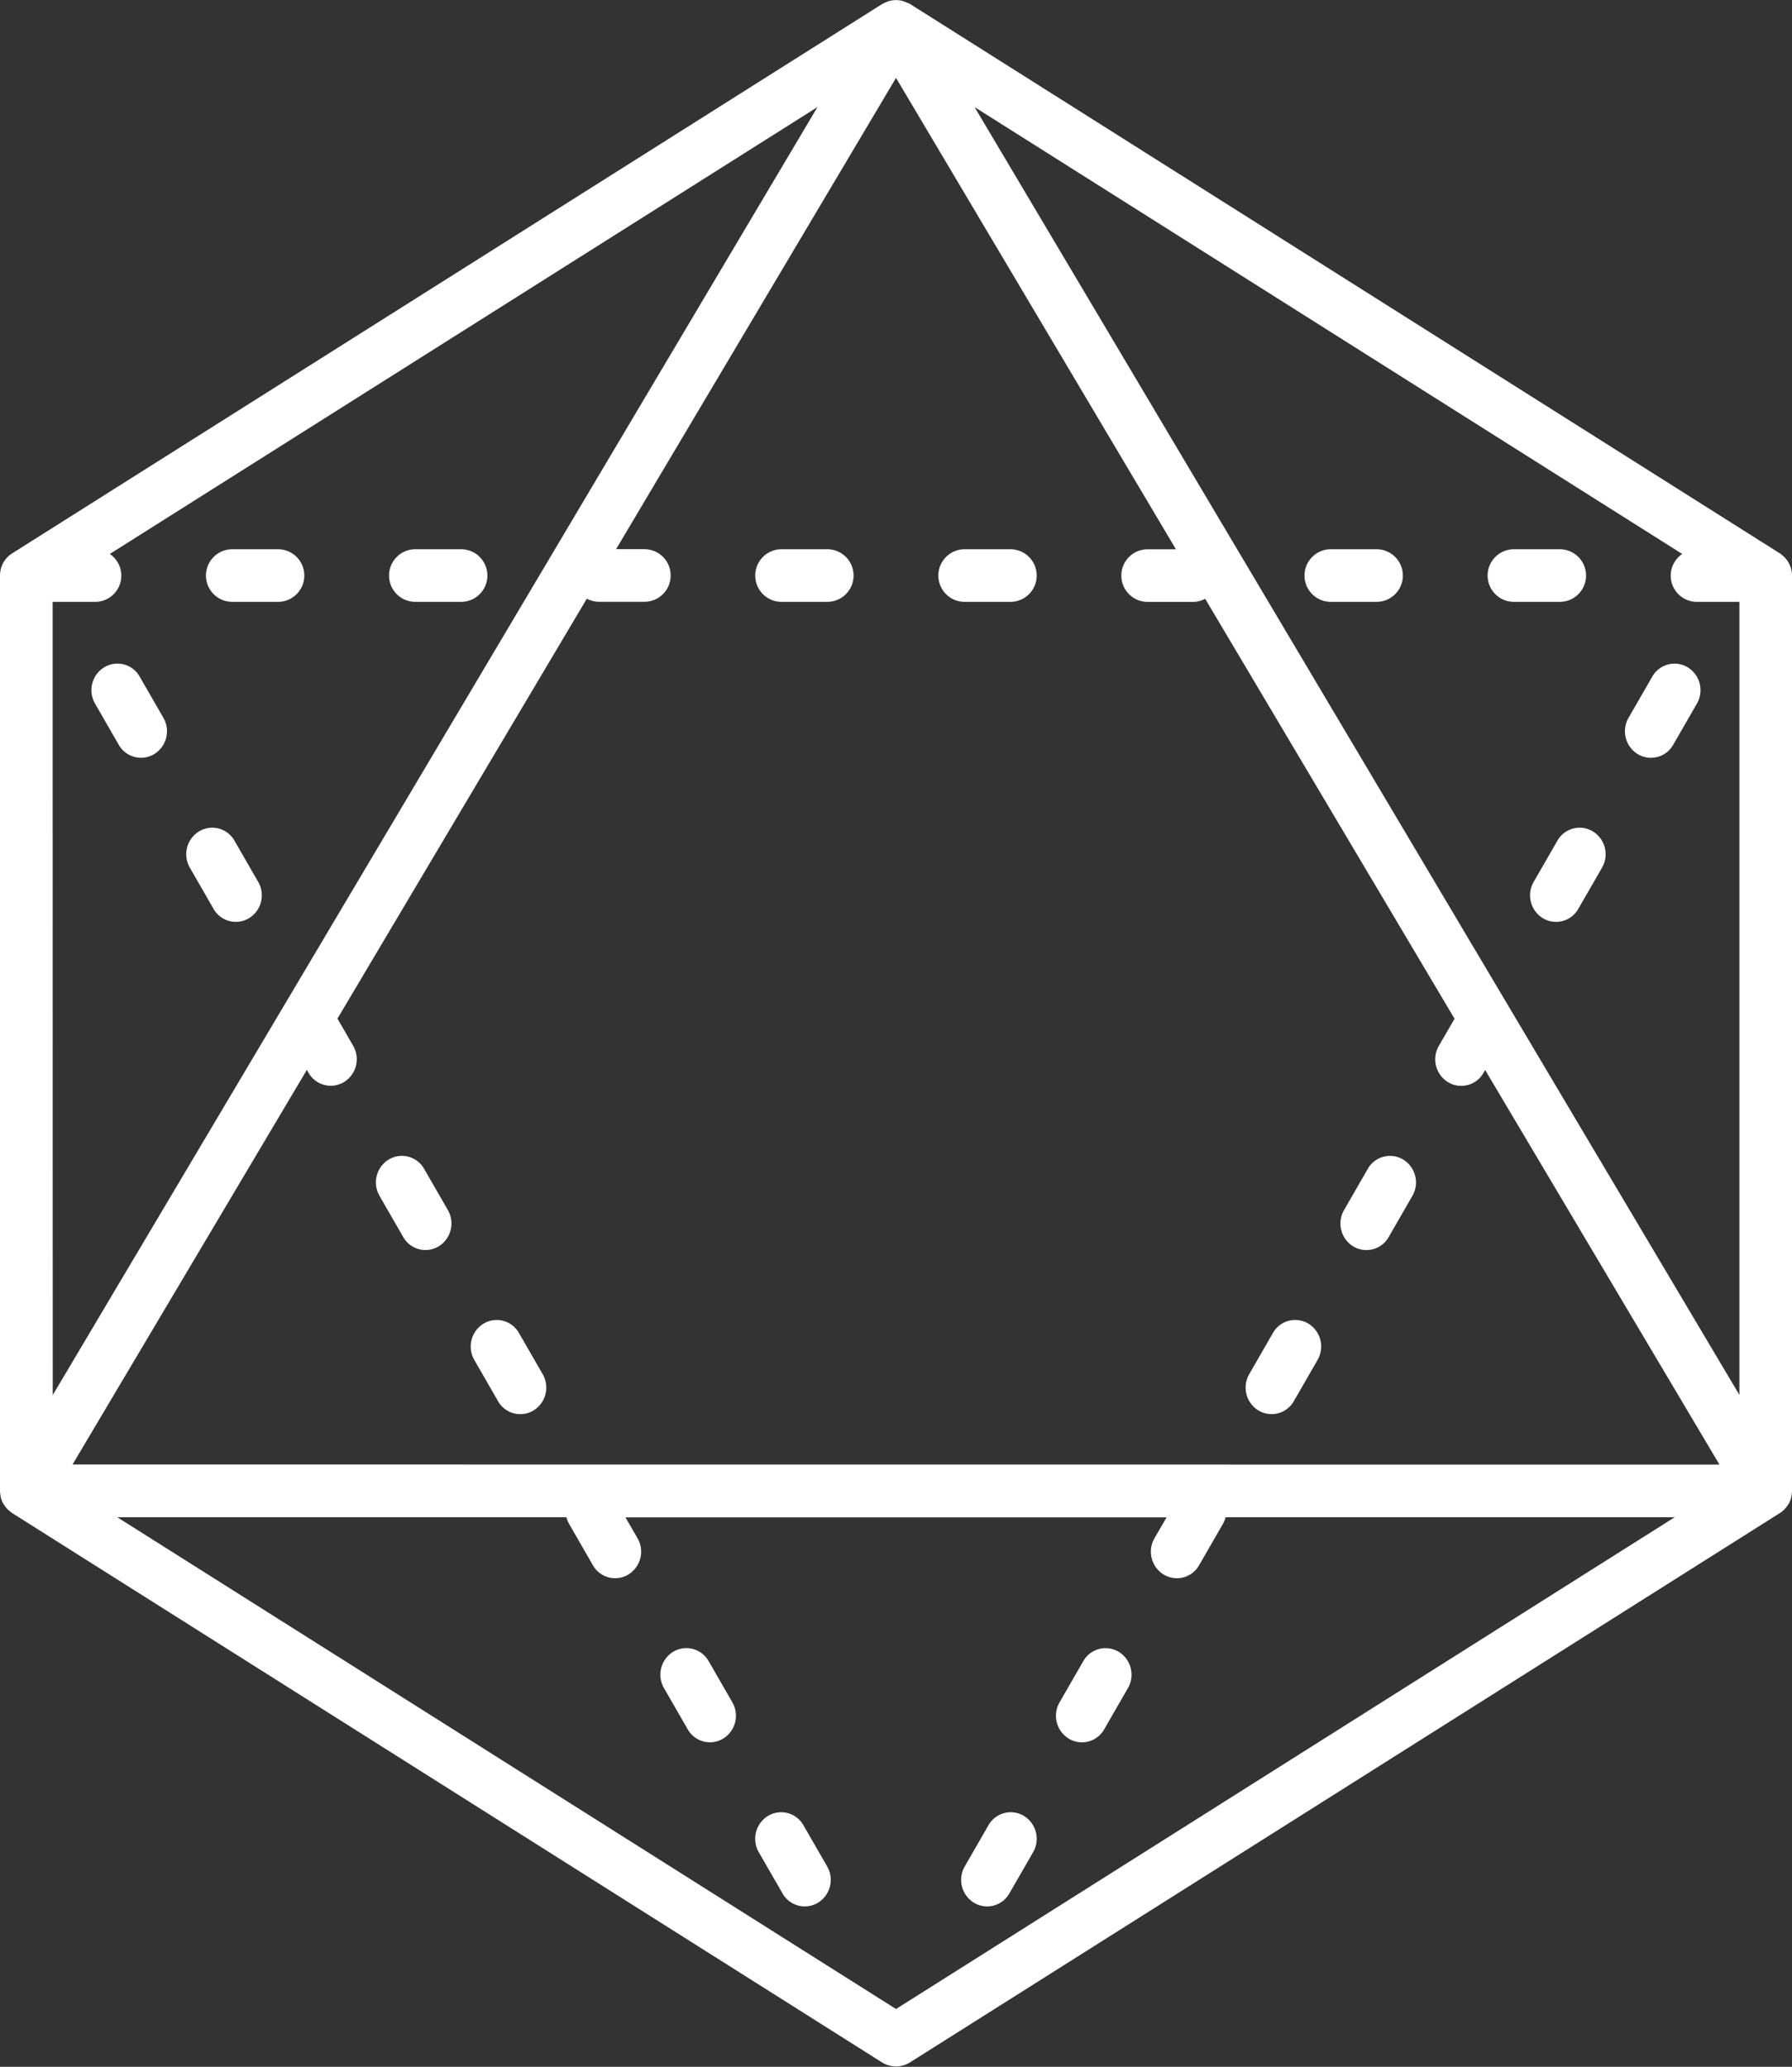 <svg xmlns="http://www.w3.org/2000/svg" width="52.259" height="60.28" viewBox="0 0 52.259 60.28">
  <rect x="0" y="0" width="52.259" height="60.28" fill="#333333" stroke="none"/>
  <g id="Model_and_Drawing" data-name="Model and Drawing" transform="translate(-10.9 -4.899)">
    <path id="Path_9" data-name="Path 9" d="M62.748,21.121,37.386,5.1,37.374,5.1a.664.664,0,0,0-.125-.056c-.014,0-.027-.013-.041-.017a.65.65,0,0,0-.357,0c-.014,0-.027.012-.041.017a.664.664,0,0,0-.125.056l-.012.005L11.311,21.121a.665.665,0,0,0-.311.564v26.7a.664.664,0,0,0,.015.122c0,.015,0,.03.006.045a.662.662,0,0,0,.065.16v0c.007.012.017.021.025.032a.656.656,0,0,0,.076.1.648.648,0,0,0,.062.051.664.664,0,0,0,.06.05L36.673,64.965a.668.668,0,0,0,.713,0L62.748,48.947a.617.617,0,0,0,.2-.2c.007-.011.018-.02.025-.032v0a.662.662,0,0,0,.065-.16c0-.016,0-.032.006-.048a.664.664,0,0,0,.015-.119v-26.7a.665.665,0,0,0-.311-.564ZM12.335,22.353H13.67a.664.664,0,0,0,.231-1.288L35.038,7.715l-22.7,38.237ZM37.03,63.612,13.974,49.05H27.5a.682.682,0,0,0,.085.249l.691,1.2a.645.645,0,0,0,.9.235.683.683,0,0,0,.229-.921l-.439-.759H45.093l-.439.759a.683.683,0,0,0,.229.921.645.645,0,0,0,.9-.235l.691-1.2a.682.682,0,0,0,.085-.249H60.085Zm-24.19-15.9,7.01-11.807.133.231a.645.645,0,0,0,.9.235.683.683,0,0,0,.229-.921l-.487-.843,7.355-12.387a.65.65,0,0,0,.376.131h1.335a.667.667,0,1,0,0-1.335h-1L37.03,6.975l8.338,14.044h-1a.667.667,0,0,0,0,1.335h1.335a.651.651,0,0,0,.376-.131l7.355,12.387-.487.843a.683.683,0,0,0,.229.921.645.645,0,0,0,.9-.235l.133-.231,7.01,11.807Zm48.885-1.764L39.022,7.715l21.137,13.35a.664.664,0,0,0,.231,1.288h1.335Z" fill="#fff" stroke="#fff" stroke-width="0.2"/>
    <path id="Path_10" data-name="Path 10" d="M28.647,55.84a.645.645,0,0,0-.9-.235.683.683,0,0,0-.229.921l.691,1.2a.645.645,0,0,0,.9.235.683.683,0,0,0,.229-.921Z" transform="translate(-5.464 -16.799)" fill="#fff" stroke="#fff" stroke-width="0.2"/>
    <path id="Path_11" data-name="Path 11" d="M45.22,84.522a.645.645,0,0,0-.9-.235.683.683,0,0,0-.229.921l.691,1.2a.645.645,0,0,0,.9.235.683.683,0,0,0,.229-.921Z" transform="translate(-10.976 -26.337)" fill="#fff" stroke="#fff" stroke-width="0.2"/>
    <path id="Path_12" data-name="Path 12" d="M16.217,34.329a.645.645,0,0,0-.9-.235.683.683,0,0,0-.229.921l.691,1.2a.645.645,0,0,0,.9.235.683.683,0,0,0,.229-.921Z" transform="translate(-1.33 -9.645)" fill="#fff" stroke="#fff" stroke-width="0.2"/>
    <path id="Path_13" data-name="Path 13" d="M32.79,63.011a.645.645,0,0,0-.9-.235.683.683,0,0,0-.229.921l.691,1.2a.645.645,0,0,0,.9.235.683.683,0,0,0,.229-.921Z" transform="translate(-6.842 -19.183)" fill="#fff" stroke="#fff" stroke-width="0.2"/>
    <path id="Path_14" data-name="Path 14" d="M41.077,77.351a.645.645,0,0,0-.9-.235.683.683,0,0,0-.229.921l.691,1.2a.645.645,0,0,0,.9.235.683.683,0,0,0,.229-.921Z" transform="translate(-9.598 -23.953)" fill="#fff" stroke="#fff" stroke-width="0.2"/>
    <path id="Path_15" data-name="Path 15" d="M20.36,41.5a.645.645,0,0,0-.9-.235.683.683,0,0,0-.229.921l.691,1.2a.645.645,0,0,0,.9.235.683.683,0,0,0,.229-.921Z" transform="translate(-2.708 -12.03)" fill="#fff" stroke="#fff" stroke-width="0.2"/>
    <path id="Path_16" data-name="Path 16" d="M71.253,55.606a.645.645,0,0,0-.9.235l-.691,1.2a.683.683,0,0,0,.229.921.645.645,0,0,0,.9-.235l.691-1.2a.683.683,0,0,0-.229-.921Z" transform="translate(-19.48 -16.799)" fill="#fff" stroke="#fff" stroke-width="0.2"/>
    <path id="Path_17" data-name="Path 17" d="M54.68,84.287a.645.645,0,0,0-.9.235l-.691,1.2a.683.683,0,0,0,.229.921.645.645,0,0,0,.9-.235l.691-1.2A.683.683,0,0,0,54.68,84.287Z" transform="translate(-13.968 -26.337)" fill="#fff" stroke="#fff" stroke-width="0.2"/>
    <path id="Path_18" data-name="Path 18" d="M79.539,41.265a.645.645,0,0,0-.9.235l-.691,1.2a.683.683,0,0,0,.229.921.645.645,0,0,0,.9-.235l.691-1.2A.683.683,0,0,0,79.539,41.265Z" transform="translate(-22.236 -12.03)" fill="#fff" stroke="#fff" stroke-width="0.2"/>
    <path id="Path_19" data-name="Path 19" d="M83.683,34.095a.645.645,0,0,0-.9.235l-.691,1.2a.683.683,0,0,0,.229.921.645.645,0,0,0,.9-.235l.691-1.2A.683.683,0,0,0,83.683,34.095Z" transform="translate(-23.613 -9.645)" fill="#fff" stroke="#fff" stroke-width="0.2"/>
    <path id="Path_20" data-name="Path 20" d="M58.823,77.117a.645.645,0,0,0-.9.235l-.691,1.2a.683.683,0,0,0,.229.921.645.645,0,0,0,.9-.235l.691-1.2A.683.683,0,0,0,58.823,77.117Z" transform="translate(-15.346 -23.953)" fill="#fff" stroke="#fff" stroke-width="0.2"/>
    <path id="Path_21" data-name="Path 21" d="M67.11,62.776a.645.645,0,0,0-.9.235l-.691,1.2a.683.683,0,0,0,.229.921.645.645,0,0,0,.9-.235l.691-1.2a.683.683,0,0,0-.229-.921Z" transform="translate(-18.102 -19.184)" fill="#fff" stroke="#fff" stroke-width="0.2"/>
    <path id="Path_22" data-name="Path 22" d="M22,29H20.667a.667.667,0,0,0,0,1.335H22A.667.667,0,0,0,22,29Z" transform="translate(-2.993 -7.982)" fill="#fff" stroke="#fff" stroke-width="0.2"/>
    <path id="Path_23" data-name="Path 23" d="M54,29H52.667a.667.667,0,0,0,0,1.335H54A.667.667,0,0,0,54,29Z" transform="translate(-13.635 -7.982)" fill="#fff" stroke="#fff" stroke-width="0.2"/>
    <path id="Path_24" data-name="Path 24" d="M78.67,29.667A.667.667,0,0,0,78,29H76.667a.667.667,0,0,0,0,1.335H78A.667.667,0,0,0,78.67,29.667Z" transform="translate(-21.617 -7.982)" fill="#fff" stroke="#fff" stroke-width="0.2"/>
    <path id="Path_25" data-name="Path 25" d="M30,29H28.667a.667.667,0,0,0,0,1.335H30A.667.667,0,1,0,30,29Z" transform="translate(-5.654 -7.982)" fill="#fff" stroke="#fff" stroke-width="0.2"/>
    <path id="Path_26" data-name="Path 26" d="M46,29H44.667a.667.667,0,0,0,0,1.335H46A.667.667,0,1,0,46,29Z" transform="translate(-10.975 -7.982)" fill="#fff" stroke="#fff" stroke-width="0.2"/>
    <path id="Path_27" data-name="Path 27" d="M70,29H68.667a.667.667,0,0,0,0,1.335H70A.667.667,0,0,0,70,29Z" transform="translate(-18.957 -7.982)" fill="#fff" stroke="#fff" stroke-width="0.2"/>
  </g>
</svg>
